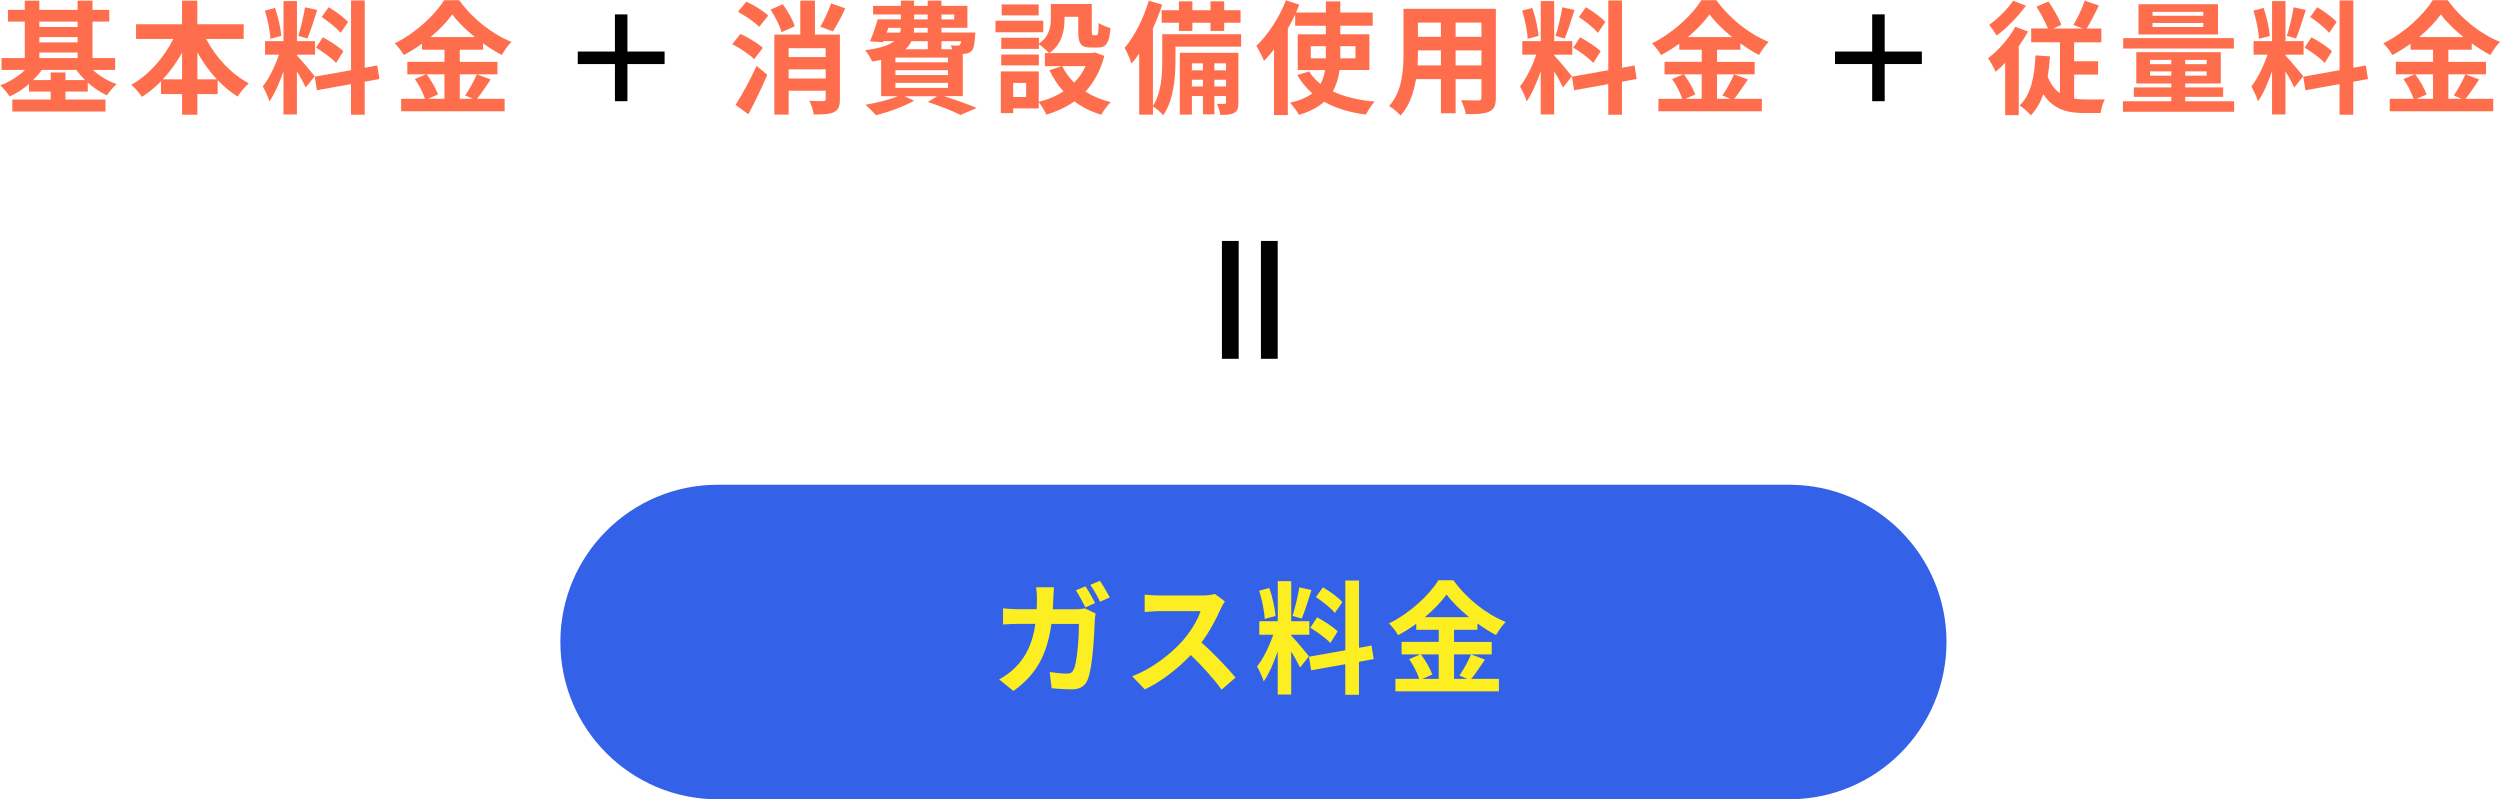 <?xml version="1.0" encoding="UTF-8"?>
<svg id="_レイヤー_1" xmlns="http://www.w3.org/2000/svg" version="1.1" viewBox="0 0 572.3 182.97">
  <!-- Generator: Adobe Illustrator 29.2.1, SVG Export Plug-In . SVG Version: 2.1.0 Build 116)  -->
  <defs>
    <style>
      .st0 {
        fill: #3361e7;
      }

      .st1 {
        fill: #ff6e4c;
      }

      .st2 {
        fill: #fcee21;
      }
    </style>
  </defs>
  <path class="st0" d="M409.59,182.97h-245.31c-19.88,0-36-16.12-36-36s16.12-36,36-36h245.31c19.88,0,36,16.12,36,36s-16.12,36-36,36Z"/>
  <g>
    <path class="st1" d="M21.24,16.01c1.48,1.34,3.44,2.55,5.46,3.25-.73.62-1.74,1.76-2.21,2.58-1.51-.7-3.02-1.71-4.4-2.94v2.07h-5.1v1.82h9.16v2.74H2.82v-2.74h8.79v-1.82h-4.96v-1.74c-1.37,1.18-2.88,2.16-4.45,2.86-.48-.78-1.43-1.93-2.13-2.55,2.04-.76,4.12-2.04,5.66-3.53H.35v-2.72h5.32V4.95H1.81v-2.69h3.86V.16h3.33v2.1h8.76V.16h3.42v2.1h3.84v2.69h-3.84v8.34h5.18v2.72s-5.12,0-5.12,0ZM19.48,18.33c-.76-.73-1.43-1.51-2.02-2.32h-7.9c-.56.81-1.26,1.6-1.99,2.32h4.03v-1.74h3.39v1.74h4.49ZM9.01,4.95v1.23h8.76v-1.23h-8.76ZM9.01,9.71h8.76v-1.23h-8.76v1.23ZM9.01,13.29h8.76v-1.26h-8.76v1.26Z"/>
    <path class="st1" d="M47.2,8.92c2.18,4.2,5.77,8.06,9.77,10.16-.84.67-1.99,2.07-2.58,3.02-1.62-1.01-3.16-2.27-4.56-3.75v3.19h-4.65v4.73h-3.5v-4.73h-4.82v-2.94c-1.34,1.4-2.83,2.6-4.37,3.58-.59-.84-1.65-2.13-2.44-2.77,3.95-2.16,7.48-6.19,9.63-10.5h-8.54v-3.36h10.53V.15h3.5v5.4h10.61v3.36h-8.6.02ZM41.68,18.16v-6.1c-1.26,2.24-2.74,4.31-4.4,6.1h4.4ZM49.64,18.16c-1.68-1.79-3.19-3.89-4.45-6.16v6.16h4.45Z"/>
    <path class="st1" d="M69.99,20.01c-.42-.9-1.2-2.35-2.02-3.64v9.83h-3.08v-9.88c-.9,2.6-2.02,5.21-3.22,6.89-.28-1.01-1.01-2.52-1.51-3.44,1.4-1.71,2.83-4.7,3.7-7.25h-3.19v-3.11h4.23V.25h3.08v9.16h4.14v3.11h-4.14v.2c.81.81,3.47,3.95,4.06,4.73l-2.04,2.58v-.02ZM61.9,8.9c-.06-1.74-.62-4.45-1.26-6.47l2.32-.62c.73,2.02,1.29,4.68,1.43,6.41l-2.49.67h0ZM72.62,2.29c-.73,2.24-1.54,4.9-2.24,6.52l-2.1-.59c.56-1.76,1.23-4.59,1.54-6.55,0,0,2.8.62,2.8.62ZM83.49,18.7v7.56h-3.14v-7l-7.81,1.4-.5-3.11,8.32-1.48V.11h3.14v15.4l2.86-.53.5,3.11-3.36.62h-.01ZM73.91,8.53c1.62.87,3.7,2.21,4.7,3.22l-1.68,2.66c-.92-1.04-2.97-2.52-4.59-3.5,0,0,1.57-2.38,1.57-2.38ZM77.97,7.53c-.87-1.09-2.8-2.6-4.34-3.64l1.6-2.24c1.57.92,3.56,2.35,4.45,3.39l-1.71,2.49Z"/>
    <path class="st1" d="M112.33,18.19c-1.06,1.54-2.16,3.25-3.14,4.42h6.33v2.86h-23.69v-2.86h5.46c-.42-1.26-1.34-3.14-2.32-4.51l2.55-1.09h-4.28v-2.86h8.51v-2.77h-5.15v-1.37c-1.32.95-2.74,1.85-4.17,2.6-.42-.78-1.34-1.99-2.07-2.69,4.76-2.32,9.24-6.52,11.31-9.88h3.44c3.02,4.23,7.53,7.76,11.96,9.55-.84.84-1.6,1.96-2.21,3-1.4-.73-2.86-1.65-4.26-2.66v1.46h-5.35v2.77h8.62v2.86h-8.62v5.6h3.05l-1.82-.76c.92-1.32,2.04-3.36,2.66-4.84l3.19,1.18h0ZM97.68,17.02c1.06,1.43,2.16,3.33,2.58,4.62l-2.3.98h3.78v-5.6h-4.06ZM108.69,8.48c-2.07-1.68-3.92-3.5-5.15-5.18-1.2,1.68-2.94,3.5-4.96,5.18h10.11Z"/>
    <path d="M143.63,14.66v8.51h-2.86v-8.51h-8.51v-2.86h8.51V3.29h2.86v8.51h8.51v2.86h-8.51Z"/>
    <path class="st1" d="M172.64,13.55c-1.04-1.06-3.25-2.52-5.01-3.44l1.88-2.35c1.74.81,4,2.16,5.12,3.19l-1.99,2.6ZM168.38,24.02c1.4-2.13,3.3-5.66,4.82-8.93l2.46,2.02c-1.29,3-2.83,6.22-4.34,9.04l-2.94-2.13h0ZM170.85.38c1.74.78,3.92,2.13,5.01,3.19l-2.07,2.58c-.98-1.06-3.16-2.52-4.87-3.44l1.93-2.32h0ZM178.91,7.38c-.34-1.37-1.43-3.56-2.52-5.18l2.8-1.23c1.12,1.54,2.32,3.58,2.74,5.04,0,0-3.02,1.37-3.02,1.37ZM192.27,22.65c0,1.62-.28,2.49-1.34,3-1.04.53-2.55.56-4.65.56-.11-.9-.56-2.27-1.01-3.14,1.29.08,2.74.08,3.19.08.42-.03.56-.17.56-.53v-1.85h-8.48v5.46h-3.28V7.92h5.94V.14h3.36v7.78h5.71v14.73h0ZM180.53,11.03v2.04h8.48v-2.04s-8.48,0-8.48,0ZM189.02,17.97v-2.1h-8.48v2.1h8.48ZM193.5,1.92c-.9,1.96-1.96,3.95-2.83,5.26l-2.88-1.06c.84-1.43,1.9-3.67,2.46-5.35l3.25,1.15Z"/>
    <path class="st1" d="M216.18,22.03c2.69.87,5.63,1.93,7.39,2.69l-3.7,1.6c-1.65-.84-4.56-2.02-7.48-2.97l2.13-1.32h-7.48l2.21,1.01c-2.32,1.37-5.88,2.63-8.74,3.33-.53-.64-1.71-1.82-2.41-2.38,2.6-.45,5.46-1.15,7.42-1.96h-3.81v-8.32c-.64.14-1.32.25-2.07.36-.28-.7-1.06-1.96-1.57-2.58,3.47-.45,5.49-1.15,6.64-2.07h-2.46l-.08.25-3.02-.2c.62-1.37,1.29-3.39,1.76-5.04h5.32v-1.12h-6.36v-1.96h6.36V.15h3.02v1.2h3.11V.15h3.16v1.2h5.94v5.01h-5.94v1.09h7.76s-.03.56-.06.87c-.14,1.82-.31,2.83-.78,3.33-.42.42-1.04.64-1.62.67-.11,0-.25.03-.42.03v9.66h-4.23v.02ZM202.99,7.47h3.05c.11-.34.17-.7.17-1.09h-2.86l-.36,1.09ZM217.02,13.18h-12.04v1.09h12.04v-1.09ZM217.02,16.07h-12.04v1.12h12.04v-1.12ZM204.98,20.12h12.04v-1.15h-12.04v1.15ZM208.65,9.43c-.31.67-.76,1.29-1.37,1.85h5.1v-1.85h-3.73ZM212.37,6.38h-3.11c-.03.36-.06.73-.08,1.09h3.19v-1.09ZM209.26,4.44h3.11v-1.12h-3.11v1.12ZM215.53,3.32v1.12h2.91v-1.12h-2.91ZM215.53,9.43v1.85h2.44c-.08-.34-.22-.67-.34-.92.64.08,1.23.11,1.54.08.25,0,.42,0,.59-.2.11-.14.2-.39.25-.81h-4.48Z"/>
    <path class="st1" d="M238.83,7.38h-10.95v-2.63h10.95v2.63ZM252.8,12.82c-.9,3.39-2.38,6.05-4.31,8.15,1.65,1.06,3.61,1.88,5.77,2.41-.73.7-1.68,2.02-2.16,2.88-2.35-.7-4.4-1.74-6.16-3.05-1.88,1.32-4.03,2.32-6.41,3.05-.34-.81-1.12-2.13-1.74-2.88v1.43h-5.85v1.09h-2.83v-9.55h8.68v6.97c2.1-.53,4-1.32,5.66-2.41-1.29-1.4-2.35-3.02-3.22-4.84l2.86-.92h-3.89v-3h.95c-.48-.56-1.65-1.57-2.32-2.02v1.06h-8.62v-2.55h8.62v1.34c2.41-1.65,2.72-3.86,2.72-5.74V.91h9.38v6.27c0,.78.06.87.36.87h.7c.36,0,.48-.36.5-2.8.62.48,1.9.95,2.72,1.18-.28,3.47-1.01,4.45-2.88,4.45h-1.62c-2.24,0-2.88-.87-2.88-3.64v-3.39h-3.14v.48c0,2.63-.56,5.82-3.47,7.81h9.86l.56-.14,2.18.81h-.02ZM237.82,14.97h-8.62v-2.49h8.62v2.49ZM237.77,3.52h-8.46V1h8.46v2.52ZM234.91,18.98h-2.97v3.22h2.97v-3.22ZM243.17,15.14c.67,1.4,1.6,2.66,2.72,3.78,1.09-1.09,1.96-2.35,2.63-3.78h-5.35,0Z"/>
    <path class="st1" d="M284.13,10.69h-15.04v3.3c0,3.64-.42,8.99-2.8,12.38-.48-.56-1.71-1.62-2.35-2.02v1.9h-3.16v-14c-.56.84-1.15,1.62-1.74,2.3-.25-.78-1.06-2.72-1.6-3.58,2.24-2.6,4.31-6.69,5.54-10.81l3.08.92c-.59,1.79-1.32,3.64-2.13,5.43v17.72c1.96-3,2.13-7.22,2.13-10.3v-6.1h18.06v2.86h.01ZM269.88,2.34V.3h3.08v2.04h4.14V.3h3.14v2.04h3.75v2.86h-3.75v1.88h-3.14v-1.88h-4.14v1.88h-3.08v-1.88h-3.95v-2.86h3.95ZM283.49,23.46c0,1.26-.17,1.93-.95,2.38-.76.42-1.76.48-3.22.45-.06-.76-.39-1.79-.73-2.52.78.03,1.48.03,1.76,0,.25,0,.31-.06.31-.34v-1.46h-2.66v4.2h-2.63v-4.2h-2.52v4.26h-2.77v-14.14h13.41v11.37ZM272.85,14.5v1.6h2.52v-1.6h-2.52ZM275.37,19.79v-1.54h-2.52v1.54h2.52ZM278,14.5v1.6h2.66v-1.6h-2.66ZM280.66,19.79v-1.54h-2.66v1.54h2.66Z"/>
    <path class="st1" d="M306.65,16.04c-.22,1.74-.7,3.39-1.54,4.87,2.58,1.23,5.8,2.02,9.58,2.35-.7.73-1.57,2.1-1.99,2.97-3.78-.48-6.97-1.46-9.58-2.94-1.34,1.23-3.25,2.27-5.74,3-.42-.73-1.4-2.07-2.07-2.77,2.24-.5,3.89-1.23,5.1-2.16-1.37-1.15-2.49-2.58-3.44-4.17l2.71-.84c.67,1.09,1.57,2.04,2.6,2.88.56-1.01.87-2.04,1.04-3.19h-6.24V7.86h6.44v-1.96h-7.03v-2.58c-.5,1.09-1.06,2.16-1.68,3.22v19.8h-3.16v-15.04c-.76.95-1.51,1.85-2.3,2.63-.31-.81-1.2-2.6-1.76-3.42,2.66-2.52,5.26-6.47,6.78-10.44l3.08,1.01c-.25.59-.5,1.18-.76,1.79h6.83V.32h3.3v2.55h7.42v3.02h-7.42v1.96h6.66v8.18h-6.83ZM303.51,13.35v-2.77h-3.44v2.77h3.44ZM306.82,10.58v2.77h3.47v-2.77h-3.47Z"/>
    <path class="st1" d="M342.43,22.34c0,1.79-.39,2.69-1.51,3.19-1.15.56-2.86.62-5.38.59-.11-.9-.64-2.32-1.06-3.19,1.57.08,3.42.06,3.92.06.53,0,.73-.17.73-.67v-4.2h-5.91v7.81h-3.36v-7.81h-5.71c-.5,3.05-1.51,6.13-3.53,8.32-.53-.62-1.88-1.76-2.63-2.16,3.05-3.36,3.3-8.34,3.3-12.26V2.02h21.14v20.33h0ZM329.86,14.97v-3.44h-5.26v.5c0,.9-.03,1.9-.08,2.94h5.35-.01ZM324.59,5.17v3.25h5.26v-3.25h-5.26ZM339.13,5.17h-5.91v3.25h5.91v-3.25ZM339.13,14.97v-3.44h-5.91v3.44h5.91Z"/>
    <path class="st1" d="M357.8,20.01c-.42-.9-1.2-2.35-2.02-3.64v9.83h-3.08v-9.88c-.9,2.6-2.02,5.21-3.22,6.89-.28-1.01-1.01-2.52-1.51-3.44,1.4-1.71,2.83-4.7,3.7-7.25h-3.19v-3.11h4.23V.25h3.08v9.16h4.14v3.11h-4.14v.2c.81.81,3.47,3.95,4.06,4.73l-2.04,2.58v-.02ZM349.71,8.9c-.06-1.74-.62-4.45-1.26-6.47l2.32-.62c.73,2.02,1.29,4.68,1.43,6.41l-2.49.67h0ZM360.44,2.29c-.73,2.24-1.54,4.9-2.24,6.52l-2.1-.59c.56-1.76,1.23-4.59,1.54-6.55,0,0,2.8.62,2.8.62ZM371.3,18.7v7.56h-3.14v-7l-7.81,1.4-.5-3.11,8.32-1.48V.11h3.14v15.4l2.86-.53.5,3.11-3.36.62h-.01ZM361.72,8.53c1.62.87,3.7,2.21,4.7,3.22l-1.68,2.66c-.92-1.04-2.97-2.52-4.59-3.5l1.57-2.38h0ZM365.78,7.53c-.87-1.09-2.8-2.6-4.34-3.64l1.6-2.24c1.57.92,3.56,2.35,4.45,3.39l-1.71,2.49h0Z"/>
    <path class="st1" d="M400.14,18.19c-1.06,1.54-2.16,3.25-3.14,4.42h6.33v2.86h-23.69v-2.86h5.46c-.42-1.26-1.34-3.14-2.32-4.51l2.55-1.09h-4.28v-2.86h8.51v-2.77h-5.15v-1.37c-1.32.95-2.74,1.85-4.17,2.6-.42-.78-1.34-1.99-2.07-2.69,4.76-2.32,9.24-6.52,11.31-9.88h3.44c3.02,4.23,7.53,7.76,11.96,9.55-.84.84-1.6,1.96-2.21,3-1.4-.73-2.86-1.65-4.26-2.66v1.46h-5.35v2.77h8.62v2.86h-8.62v5.6h3.05l-1.82-.76c.92-1.32,2.04-3.36,2.66-4.84l3.19,1.18h0ZM385.49,17.02c1.06,1.43,2.16,3.33,2.58,4.62l-2.3.98h3.78v-5.6h-4.06ZM396.5,8.48c-2.07-1.68-3.92-3.5-5.15-5.18-1.2,1.68-2.94,3.5-4.96,5.18h10.11Z"/>
    <path d="M431.44,14.66v8.51h-2.86v-8.51h-8.51v-2.86h8.51V3.29h2.86v8.51h8.51v2.86h-8.51Z"/>
    <path class="st1" d="M464.26,7.22c-.62,1.12-1.34,2.27-2.13,3.39v15.74h-3.11v-11.98c-.73.78-1.46,1.46-2.18,2.07-.31-.73-1.21-2.41-1.74-3.11,2.32-1.76,4.79-4.48,6.24-7.2l2.91,1.09h0ZM463.78,1.31c-1.76,2.41-4.37,5.12-6.69,6.83-.42-.67-1.23-1.85-1.74-2.44,1.99-1.4,4.31-3.72,5.49-5.54l2.94,1.15ZM474.81,22.59c.76.11,1.57.17,2.38.17.76.03,3.67,0,4.65,0-.45.73-.84,2.27-.98,3.11h-3.92c-3.84,0-6.97-.92-9.18-4.31-.67,1.9-1.6,3.53-2.86,4.84-.48-.59-1.79-1.76-2.55-2.27,2.58-2.44,3.39-6.58,3.61-11.45l3.33.22c-.11,1.65-.28,3.19-.53,4.65.7,1.76,1.65,2.97,2.8,3.78v-11.65h-6.58v-3.16h3.84c-.62-1.48-1.68-3.5-2.63-4.98l2.74-1.2c1.15,1.65,2.38,3.84,2.97,5.32l-1.79.87h6.69l-2.16-.81c.9-1.48,2.02-3.81,2.6-5.57l3.25,1.12c-.92,1.88-1.93,3.84-2.8,5.26h3.36v3.16h-6.24v4.34h5.49v3.05h-5.49v5.52h0Z"/>
    <path class="st1" d="M511.44,23.18v2.41h-25.45v-2.41h11.06v-1.01h-8.57v-2.16h8.57v-.9h-8.01v-7.17h19.35v7.17h-8.15v.9h8.68v2.16h-8.68v1.01h11.2ZM511.38,11.11h-25.34v-2.38h25.34v2.38ZM507.74,7.89h-18.2V.97h18.2v6.92ZM492.17,14.69h4.87v-.98h-4.87v.98ZM497.05,17.32v-.98h-4.87v.98h4.87ZM504.38,2.71h-11.62v.9h11.62v-.9ZM504.38,5.26h-11.62v.92h11.62v-.92ZM505.14,13.71h-4.9v.98h4.9v-.98ZM505.14,16.34h-4.9v.98h4.9v-.98Z"/>
    <path class="st1" d="M525.21,20.01c-.42-.9-1.2-2.35-2.02-3.64v9.83h-3.08v-9.88c-.9,2.6-2.02,5.21-3.22,6.89-.28-1.01-1.01-2.52-1.51-3.44,1.4-1.71,2.83-4.7,3.7-7.25h-3.19v-3.11h4.23V.25h3.08v9.16h4.14v3.11h-4.14v.2c.81.81,3.47,3.95,4.06,4.73l-2.04,2.58v-.02ZM517.12,8.9c-.06-1.74-.62-4.45-1.26-6.47l2.32-.62c.73,2.02,1.29,4.68,1.43,6.41l-2.49.67h0ZM527.85,2.29c-.73,2.24-1.54,4.9-2.24,6.52l-2.1-.59c.56-1.76,1.23-4.59,1.54-6.55,0,0,2.8.62,2.8.62ZM538.71,18.7v7.56h-3.14v-7l-7.81,1.4-.5-3.11,8.32-1.48V.11h3.14v15.4l2.86-.53.5,3.11-3.36.62h-.01ZM529.13,8.53c1.62.87,3.7,2.21,4.71,3.22l-1.68,2.66c-.92-1.04-2.97-2.52-4.59-3.5l1.57-2.38h-.01ZM533.19,7.53c-.87-1.09-2.8-2.6-4.34-3.64l1.6-2.24c1.57.92,3.56,2.35,4.45,3.39l-1.71,2.49h0Z"/>
    <path class="st1" d="M567.55,18.19c-1.06,1.54-2.16,3.25-3.13,4.42h6.33v2.86h-23.69v-2.86h5.46c-.42-1.26-1.34-3.14-2.32-4.51l2.55-1.09h-4.29v-2.86h8.51v-2.77h-5.15v-1.37c-1.32.95-2.74,1.85-4.17,2.6-.42-.78-1.34-1.99-2.07-2.69,4.76-2.32,9.24-6.52,11.31-9.88h3.45c3.02,4.23,7.53,7.76,11.96,9.55-.84.84-1.6,1.96-2.21,3-1.4-.73-2.86-1.65-4.26-2.66v1.46h-5.35v2.77h8.62v2.86h-8.62v5.6h3.05l-1.82-.76c.92-1.32,2.04-3.36,2.66-4.84l3.19,1.18h-.01ZM552.91,17.02c1.06,1.43,2.16,3.33,2.58,4.62l-2.3.98h3.78v-5.6h-4.06ZM563.91,8.48c-2.07-1.68-3.92-3.5-5.15-5.18-1.2,1.68-2.94,3.5-4.96,5.18h10.11Z"/>
  </g>
  <path d="M283.56,55.15v26.98h-3.84v-26.98s3.84,0,3.84,0ZM288.65,55.15h3.84v26.98h-3.84v-26.98Z"/>
  <g>
    <path class="st2" d="M241.13,136.98c-.03.87-.06,1.68-.11,2.49h5.26c.7,0,1.43-.06,2.1-.2l2.44,1.18c-.08.48-.2,1.18-.2,1.48-.11,3.02-.45,10.86-1.65,13.72-.62,1.4-1.68,2.16-3.61,2.16-1.6,0-3.28-.14-4.62-.25l-.45-3.72c1.37.22,2.83.36,3.92.36.9,0,1.29-.28,1.6-.98.81-1.76,1.18-7.36,1.18-10.39h-6.3c-1.04,7.42-3.7,11.79-8.71,15.34l-3.25-2.63c1.15-.64,2.55-1.6,3.67-2.72,2.6-2.58,4-5.74,4.62-10h-3.7c-.95,0-2.49.03-3.7.14v-3.7c1.18.14,2.63.2,3.7.2h4c.03-.78.06-1.6.06-2.44,0-.62-.08-1.9-.2-2.58h4.12c-.08.67-.14,1.85-.17,2.52v.02ZM250.7,138.05l-2.24.98c-.59-1.15-1.43-2.8-2.18-3.89l2.21-.92c.7,1.04,1.68,2.8,2.21,3.84h0ZM254.06,136.76l-2.24.98c-.56-1.18-1.46-2.8-2.24-3.86l2.21-.92c.73,1.06,1.76,2.83,2.27,3.81h0Z"/>
    <path class="st2" d="M279.43,139.39c-.95,2.18-2.52,5.18-4.4,7.7,2.77,2.41,6.16,5.99,7.81,8.01l-3.19,2.77c-1.82-2.52-4.42-5.38-7.06-7.92-2.97,3.14-6.69,6.05-10.53,7.87l-2.88-3.02c4.51-1.68,8.85-5.1,11.48-8.04,1.85-2.1,3.56-4.87,4.17-6.86h-9.49c-1.18,0-2.72.17-3.3.2v-3.98c.76.11,2.46.2,3.3.2h9.88c1.2,0,2.32-.17,2.88-.36l2.3,1.71c-.22.31-.73,1.18-.98,1.74v-.02Z"/>
    <path class="st2" d="M297.6,152.8c-.42-.9-1.2-2.35-2.02-3.64v9.83h-3.08v-9.88c-.9,2.6-2.02,5.21-3.22,6.89-.28-1.01-1.01-2.52-1.51-3.44,1.4-1.71,2.83-4.7,3.7-7.25h-3.19v-3.11h4.23v-9.16h3.08v9.16h4.14v3.11h-4.14v.2c.81.81,3.47,3.95,4.06,4.73l-2.04,2.58v-.02ZM289.51,141.69c-.06-1.74-.62-4.45-1.26-6.47l2.32-.62c.73,2.02,1.29,4.68,1.43,6.41l-2.49.67h0ZM300.23,135.08c-.73,2.24-1.54,4.9-2.24,6.52l-2.1-.59c.56-1.76,1.23-4.59,1.54-6.55l2.8.62ZM311.1,151.49v7.56h-3.14v-7l-7.81,1.4-.5-3.11,8.32-1.48v-15.96h3.14v15.4l2.86-.53.5,3.11-3.36.62h-.01ZM301.52,141.32c1.62.87,3.7,2.21,4.7,3.22l-1.68,2.66c-.92-1.04-2.97-2.52-4.59-3.5l1.57-2.38h0ZM305.58,140.32c-.87-1.09-2.8-2.6-4.34-3.64l1.6-2.24c1.57.92,3.56,2.35,4.45,3.39l-1.71,2.49h0Z"/>
    <path class="st2" d="M339.94,150.98c-1.06,1.54-2.16,3.25-3.14,4.42h6.33v2.86h-23.69v-2.86h5.46c-.42-1.26-1.34-3.14-2.32-4.51l2.55-1.09h-4.28v-2.86h8.51v-2.77h-5.15v-1.37c-1.32.95-2.74,1.85-4.17,2.6-.42-.78-1.34-1.99-2.07-2.69,4.76-2.32,9.24-6.52,11.31-9.88h3.44c3.02,4.23,7.53,7.76,11.96,9.55-.84.84-1.6,1.96-2.21,3-1.4-.73-2.86-1.65-4.26-2.66v1.46h-5.35v2.77h8.62v2.86h-8.62v5.6h3.05l-1.82-.76c.92-1.32,2.04-3.36,2.66-4.84l3.19,1.18h0ZM325.29,149.81c1.06,1.43,2.16,3.33,2.58,4.62l-2.3.98h3.78v-5.6h-4.06ZM336.3,141.27c-2.07-1.68-3.92-3.5-5.15-5.18-1.21,1.68-2.94,3.5-4.96,5.18h10.11Z"/>
  </g>
</svg>